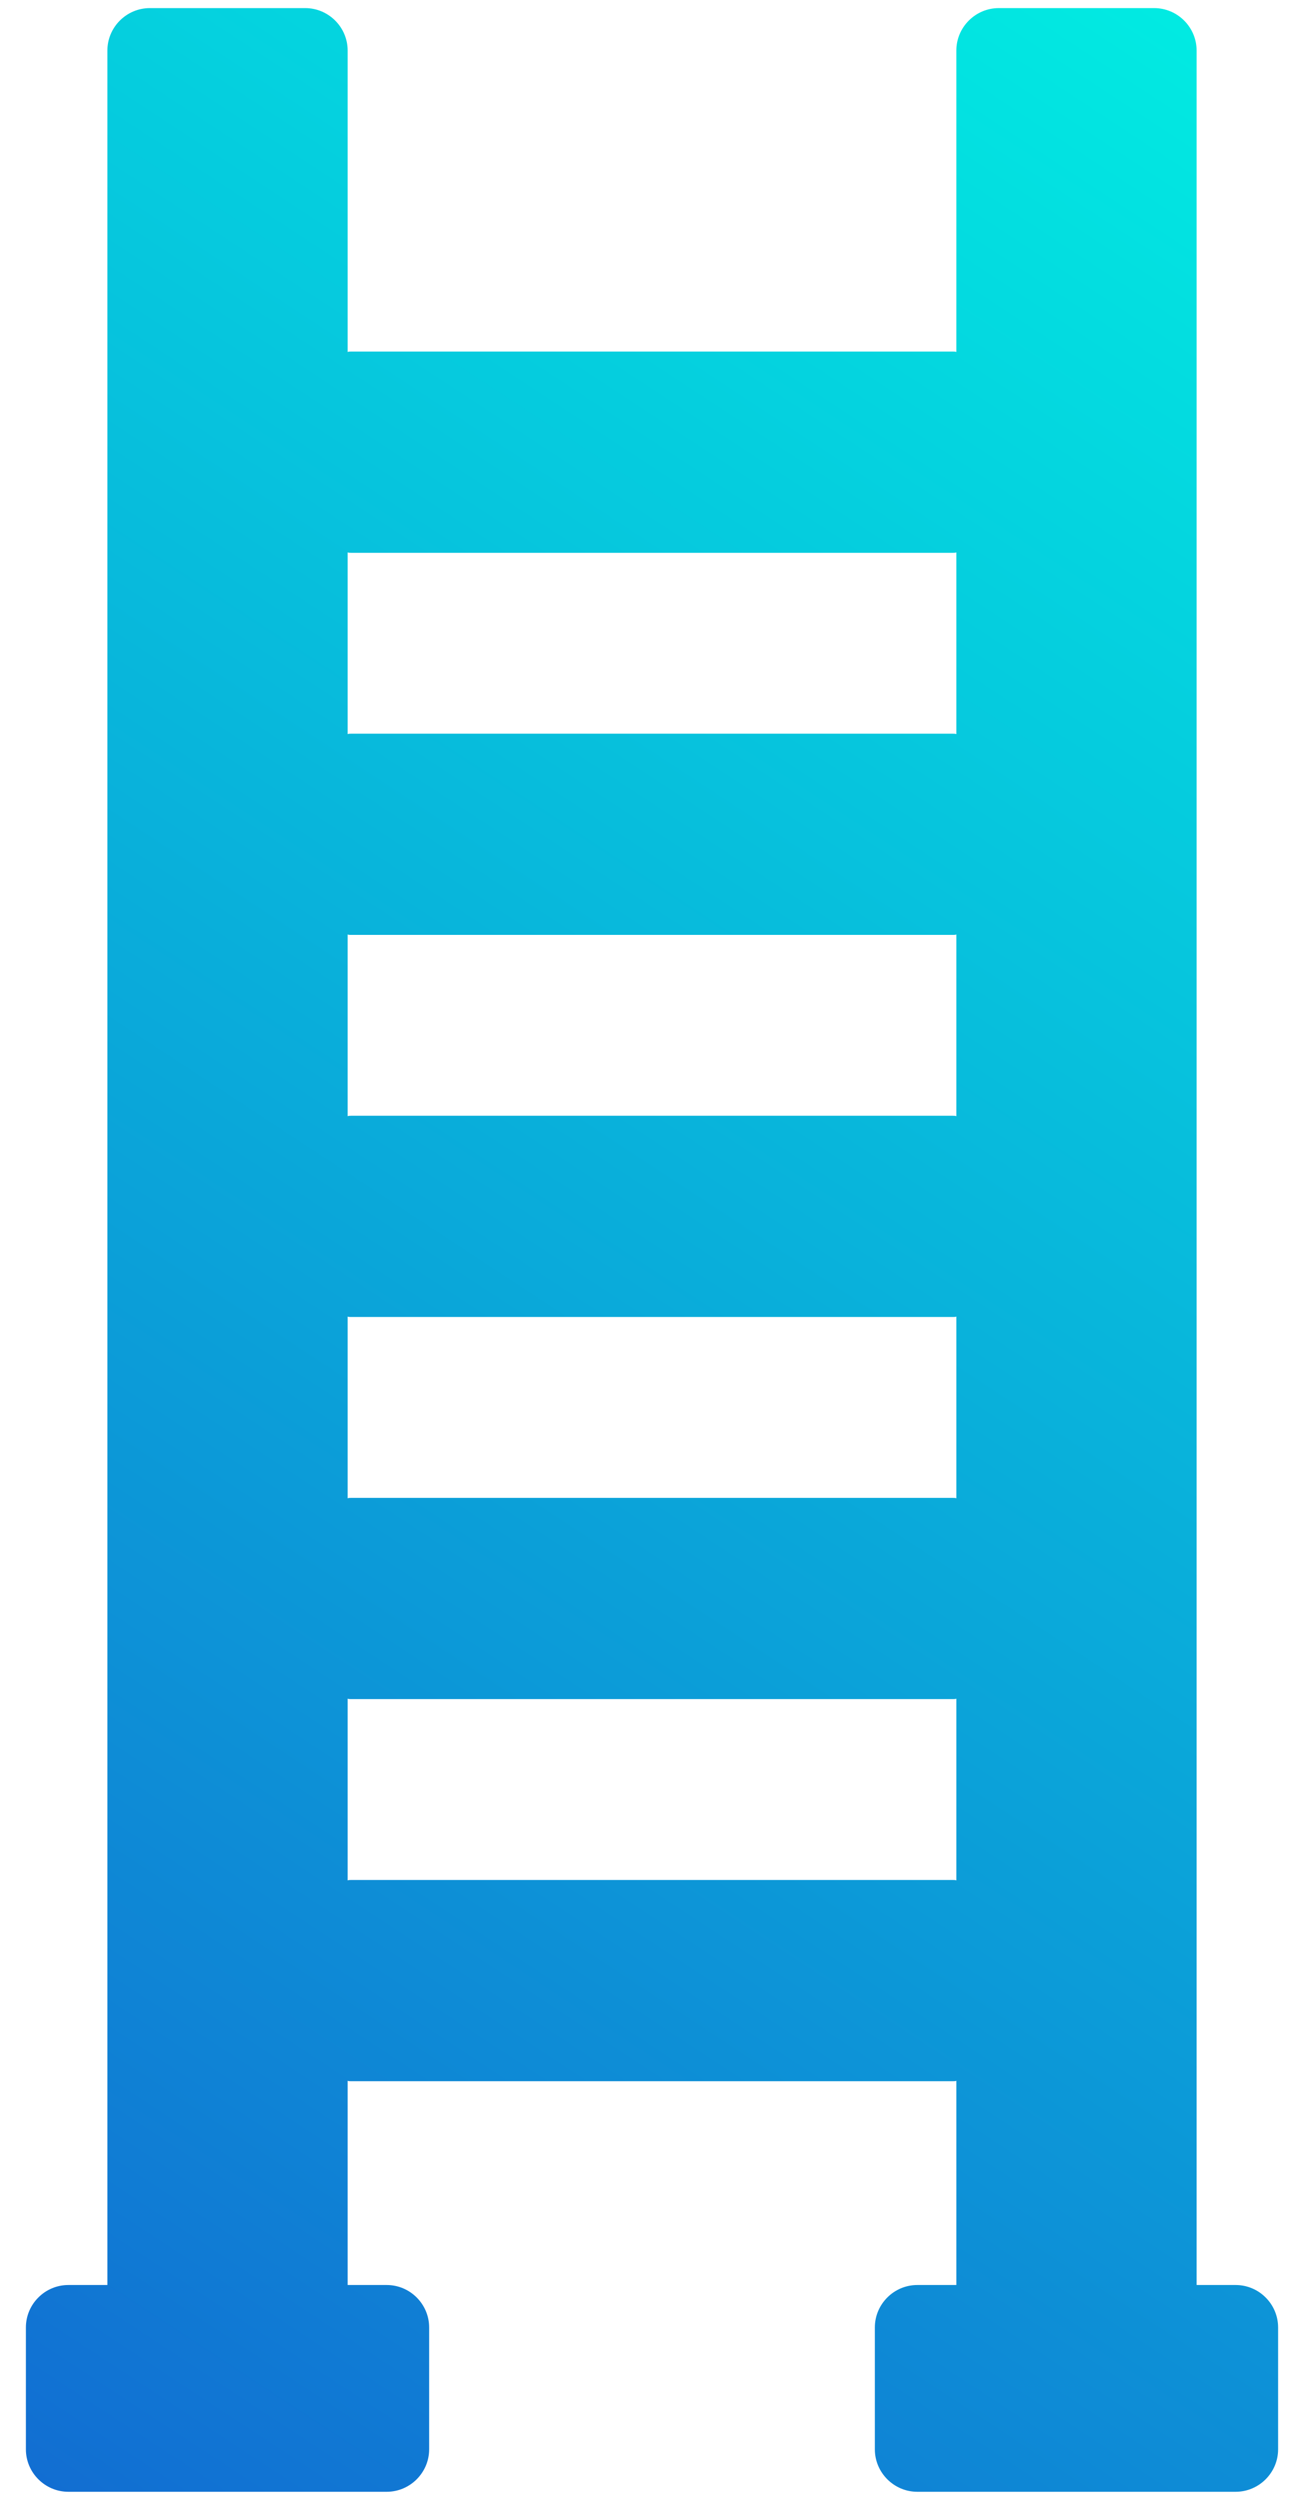 <svg width="48" height="92" viewBox="0 0 48 92" fill="none" xmlns="http://www.w3.org/2000/svg">
<path d="M45.484 84.094H44.047V1.86C44.047 1.001 43.344 0.298 42.484 0.298H36.765C35.906 0.298 35.203 1.001 35.203 1.86V12.954C35.156 12.938 35.125 12.938 35.078 12.938H12.922C12.875 12.938 12.844 12.938 12.797 12.954V1.86C12.797 1.001 12.094 0.298 11.234 0.298H5.516C4.656 0.298 3.953 1.001 3.953 1.86V84.094H2.516C1.656 84.094 0.953 84.797 0.953 85.657V90.141C0.953 91 1.656 91.704 2.516 91.704H14.235C15.094 91.704 15.797 91 15.797 90.141V85.657C15.797 84.797 15.094 84.094 14.235 84.094H12.797V76.579C12.844 76.594 12.875 76.594 12.922 76.594H35.078C35.125 76.594 35.156 76.594 35.203 76.579V84.094H33.766C32.906 84.094 32.203 84.797 32.203 85.657V90.141C32.203 91 32.906 91.704 33.766 91.704H45.485C46.344 91.704 47.047 91 47.047 90.141V85.657C47.047 84.797 46.344 84.094 45.484 84.094ZM35.203 69.203C35.156 69.188 35.125 69.188 35.078 69.188H12.922C12.875 69.188 12.844 69.188 12.797 69.203V62.516C12.844 62.531 12.875 62.531 12.922 62.531H35.078C35.125 62.531 35.156 62.531 35.203 62.516V69.203ZM35.203 55.141C35.156 55.126 35.125 55.126 35.078 55.126H12.922C12.875 55.126 12.844 55.126 12.797 55.141V48.454C12.844 48.469 12.875 48.469 12.922 48.469H35.078C35.125 48.469 35.156 48.469 35.203 48.454V55.141ZM35.203 41.079C35.156 41.063 35.125 41.063 35.078 41.063H12.922C12.875 41.063 12.844 41.063 12.797 41.079V34.392C12.844 34.407 12.875 34.407 12.922 34.407H35.078C35.125 34.407 35.156 34.407 35.203 34.392V41.079ZM35.203 27.017C35.156 27.002 35.125 27.002 35.078 27.002H12.922C12.875 27.002 12.844 27.002 12.797 27.017V20.33C12.844 20.345 12.875 20.345 12.922 20.345H35.078C35.125 20.345 35.156 20.345 35.203 20.33V27.017Z" fill="url(#paint0_linear_1876_452)"/>
<defs>
<linearGradient id="paint0_linear_1876_452" x1="50.5" y1="-4" x2="-15.5" y2="96.5" gradientUnits="userSpaceOnUse">
<stop stop-color="#00F4E3"/>
<stop offset="1" stop-color="#145DD0"/>
</linearGradient>
</defs>
</svg>
